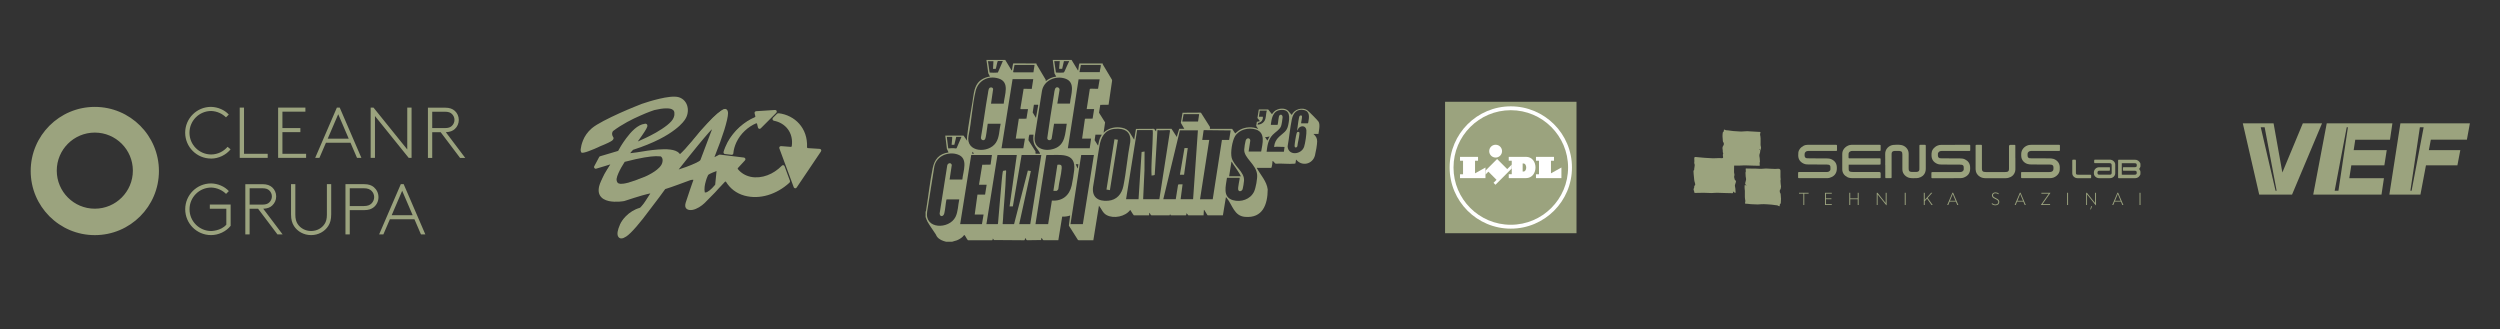 <?xml version="1.0" encoding="UTF-8"?>
<svg id="Layer_1" xmlns="http://www.w3.org/2000/svg" version="1.1" viewBox="0 0 1133.84 149.24">
  <rect x="0" y="0" width="1133.84" height="149.24" fill="#333333" stroke="none"/>
  <!-- Generator: Adobe Illustrator 30.0.0, SVG Export Plug-In . SVG Version: 2.1.1 Build 123)  -->
  <defs>
    <style>
      .st0 {
        fill: #fff;
      }

      .st0, .st1 {
        fill-rule: evenodd;
      }

      .st1, .st2 {
        fill: #9ba37e;
      }
    </style>
  </defs>
  <g>
    <g>
      <path class="st2" d="M838.45,74.69c0,.82-.04,1.55.01,2.27.04.58.36.87.94.97.31.05.63.07.94.07,3.97,0,7.95,0,11.92,0q.7,0,.69.68c0,.54,0,1.08,0,1.61,0,.46-.05.51-.52.51-2,0-3.99,0-5.99,0-2.09,0-4.18,0-6.27,0-.82,0-1.61-.09-2.35-.48-1.43-.75-2.27-1.9-2.29-3.55-.02-2.34,0-4.68,0-7.02-.01-2.27,2.16-4,4.12-4.07.24,0,.47-.01.71-.01,3.97,0,7.95,0,11.92,0,.08,0,.16,0,.24,0,.35.02.42.08.42.42,0,.66,0,1.33,0,1.99,0,.23-.1.36-.34.36-.14,0-.28,0-.43,0-4.01,0-8.01,0-12.02,0-.39,0-.75.06-1.09.27-.42.26-.66.63-.67,1.13-.01.54,0,1.08-.01,1.61,0,.24.08.36.33.35.11,0,.22,0,.33,0,4.4,0,8.8,0,13.21,0,.06,0,.13,0,.19,0,.43.01.49.06.49.5,0,.6,0,1.2,0,1.8,0,.53-.04.57-.56.57-.93,0-1.87,0-2.8,0-3.52,0-7.03,0-10.55,0-.19,0-.37,0-.6,0Z"/>
      <path class="st2" d="M886.68,65.68c2.11,0,4.21,0,6.32,0,.09,0,.19,0,.28,0,.19,0,.3.1.3.29,0,.73,0,1.46,0,2.18,0,.19-.1.29-.29.3-.13,0-.25,0-.38,0-4.09,0-8.17,0-12.26,0-.46,0-.88.1-1.24.39-.31.25-.5.57-.5.98,0,.25,0,.51,0,.76.04.77.41,1.17,1.18,1.21.68.04,1.36.03,2.04.03,2.2,0,4.4.01,6.6.02.83,0,1.65.06,2.41.42,1.45.7,2.29,1.82,2.38,3.44.03.57.04,1.15-.06,1.7-.28,1.56-1.3,2.54-2.72,3.1-.49.19-1.05.29-1.57.3-4.24.02-8.49.02-12.73.02-.43,0-.47-.05-.48-.45,0-.63,0-1.27,0-1.9,0-.36.05-.41.41-.42.11,0,.22,0,.33,0,4.05,0,8.11,0,12.16,0,.44,0,.85-.06,1.22-.32.34-.25.55-.56.55-.99,0-.35.01-.7-.02-1.04-.05-.54-.35-.87-.88-.97-.29-.06-.6-.07-.9-.07-2.71-.01-5.42-.02-8.12-.03-.75,0-1.49-.05-2.18-.36-1.59-.72-2.47-1.92-2.51-3.69-.01-.65-.02-1.29.17-1.93.41-1.36,2.07-2.94,4.15-2.94,1.47,0,2.95,0,4.42,0,.63,0,1.27,0,1.9,0Z"/>
      <path class="st2" d="M826.19,65.68c2.12,0,4.24,0,6.36,0,.08,0,.16,0,.24,0,.23,0,.36.1.36.34,0,.71,0,1.42,0,2.13,0,.19-.1.3-.29.3-.14,0-.28,0-.43,0-4.07,0-8.14,0-12.21,0-.48,0-.91.1-1.28.41-.29.24-.47.55-.48.94,0,.28-.01.57,0,.85.05.69.42,1.08,1.11,1.13.69.04,1.39.04,2.09.04,2.2,0,4.4.01,6.6.02.83,0,1.65.05,2.41.41,1.5.72,2.35,1.88,2.4,3.57.02.58.03,1.18-.11,1.74-.4,1.69-1.58,2.65-3.2,3.1-.43.12-.91.14-1.36.14-4.1.01-8.2,0-12.3,0-.08,0-.16,0-.24,0-.3-.02-.36-.07-.36-.38-.01-.68,0-1.36,0-2.04,0-.23.1-.36.34-.36.14,0,.28,0,.43,0,4.04,0,8.07,0,12.11,0,.45,0,.88-.06,1.26-.33.34-.25.55-.57.54-1,0-.36,0-.73-.03-1.09-.04-.48-.34-.78-.8-.89-.29-.07-.6-.09-.89-.09-2.72-.01-5.45-.02-8.17-.03-.75,0-1.49-.04-2.19-.35-1.61-.72-2.51-1.93-2.54-3.72,0-.44,0-.89.05-1.32.2-1.44,1.1-2.37,2.32-3.05.64-.35,1.33-.49,2.06-.49,2.06,0,4.12,0,6.17,0h0Z"/>
      <path class="st2" d="M927.3,65.68c2.09,0,4.18,0,6.27,0,.13,0,.25,0,.38,0,.19,0,.3.11.3.3,0,.73,0,1.45,0,2.18,0,.19-.12.28-.3.29-.14,0-.28,0-.43,0-4.07,0-8.14,0-12.21,0-.48,0-.91.1-1.28.41-.28.23-.46.52-.46.9,0,.33-.01.67.02.99.06.61.39.94,1,1.02.23.03.47.03.71.03,2.66.01,5.32.02,7.98.03.7,0,1.39.02,2.07.24,1.27.41,2.78,1.58,2.84,3.7.01.44.01.89-.02,1.33-.09,1.1-.64,1.97-1.48,2.66-.85.7-1.83,1.04-2.94,1.04-1.36,0-2.72,0-4.08,0-2.8,0-5.6,0-8.41,0-.09,0-.19,0-.28,0-.21,0-.34-.09-.34-.3,0-.73,0-1.45,0-2.18,0-.19.11-.29.3-.29.13,0,.25,0,.38,0,4.05,0,8.11,0,12.16,0,.3,0,.61-.03.89-.12.62-.2.94-.66.95-1.32,0-.27.01-.54,0-.81-.05-.63-.37-.98-.99-1.09-.25-.04-.5-.06-.76-.06-2.72-.01-5.45,0-8.17-.03-.56,0-1.14-.06-1.69-.19-1.51-.38-3.06-1.73-3.01-3.94.01-.49-.01-.99.09-1.46.39-1.83,2.13-3.24,4.08-3.32.96-.04,1.93-.01,2.9-.01,1.19,0,2.37,0,3.56,0Z"/>
      <path class="st2" d="M855.01,74.85c0-1.63.05-3.26-.01-4.89-.1-2.45,1.82-4.04,3.67-4.23,1.23-.12,2.47-.16,3.69.06,1.51.28,3.32,1.69,3.29,3.92-.02,2.25-.01,4.49-.01,6.74,0,1.1.34,1.48,1.46,1.54.66.03,1.33.01,1.99,0,.19,0,.38-.04.56-.08.5-.13.79-.45.85-.96.02-.22.02-.44.02-.66,0-3.29,0-6.58,0-9.87,0-.13,0-.25,0-.38.02-.3.07-.36.37-.36.71,0,1.42,0,2.14,0,.3,0,.35.07.38.37,0,.09,0,.19,0,.28,0,3.38,0,6.77,0,10.15,0,.52-.05,1.06-.22,1.54-.5,1.45-1.58,2.29-3.04,2.65-.41.1-.85.13-1.27.13-.93,0-1.87.07-2.79-.11-1.44-.27-3.16-1.62-3.28-3.59-.02-.27-.02-.54-.02-.81,0-2.04,0-4.08,0-6.12,0-.27-.02-.54-.06-.8-.06-.4-.3-.66-.67-.78-.21-.07-.43-.13-.65-.13-.71-.02-1.42,0-2.14,0-.08,0-.16,0-.24.02-.75.12-1.07.47-1.12,1.23-.01.2,0,.41,0,.62,0,3.24,0,6.48,0,9.72,0,.09,0,.19,0,.28-.01.41-.06.47-.46.47-.66,0-1.33,0-1.99,0-.36,0-.41-.05-.42-.41,0-.49,0-.98,0-1.47,0-1.36,0-2.72,0-4.08Z"/>
      <path class="st2" d="M914.05,71.67c0,1.57,0,3.13,0,4.7,0,.44,0,.9-.11,1.32-.43,1.65-1.56,2.59-3.17,3-.44.11-.91.13-1.37.13-2.91.01-5.83,0-8.74,0-.93,0-1.83-.13-2.64-.63-1.2-.73-1.92-1.76-2-3.2-.01-.24-.02-.47-.02-.71,0-3.32,0-6.64,0-9.96,0-.09,0-.19,0-.28,0-.23.11-.35.34-.35.74,0,1.49,0,2.23,0,.19,0,.29.1.3.29,0,.14,0,.28,0,.43,0,3.32,0,6.64,0,9.96,0,.24,0,.48.05.71.09.49.4.78.89.87.28.05.57.08.85.08,2.88,0,5.76,0,8.64,0,.28,0,.57-.02.85-.06.6-.1.89-.4.97-1,.03-.22.03-.44.03-.66,0-3.31,0-6.61,0-9.92q0-.69.67-.69c.55,0,1.11,0,1.66,0,.51,0,.54.03.54.53,0,1.82,0,3.64,0,5.46Z"/>
      <path class="st2" d="M960.64,76.62c0-1.22,0-2.43,0-3.65,0-.51.02-.53.54-.53,2.36,0,4.71.01,7.07,0,1.18-.01,1.91.62,2.45,1.57.05.09.06.21.06.32.01.19,0,.38.01.57.06.54-.05,1.03-.43,1.44-.19.21-.16.39.01.58.61.65.39,1.45.39,2.21-.36.71-.82,1.32-1.62,1.56-.31.09-.65.14-.98.14-2.33.01-4.65,0-6.98,0-.49,0-.53-.04-.53-.55,0-1.22,0-2.43,0-3.65ZM962.3,74.04v5.16c.18.01.33.04.48.04,1.76,0,3.51,0,5.27,0,.87,0,1.1-.27,1.03-1.13-.03-.35-.23-.58-.58-.65-.15-.03-.32-.02-.47-.02-1.54,0-3.07,0-4.61,0-.11,0-.22,0-.33,0-.17,0-.27-.1-.27-.26,0-.36,0-.73,0-1.09,0-.17.11-.26.27-.26.11,0,.22,0,.33,0,1.52,0,3.04,0,4.56,0,.19,0,.38,0,.57-.04.36-.07.52-.25.54-.62.04-.76-.01-1.16-1.04-1.15-1.76.02-3.51,0-5.27,0-.14,0-.28.02-.47.03Z"/>
      <path class="st2" d="M956.92,75.89c0,.46,0,.86,0,1.27,0,.17-.11.25-.28.26-.11,0-.22,0-.33,0-1.3,0-2.6,0-3.89,0-.16,0-.32,0-.47.02-.4.06-.64.34-.67.74,0,.06,0,.13,0,.19,0,.61.21.85.82.85,1.6.02,3.2.02,4.8,0,.6,0,.81-.25.82-.86,0-1.12,0-2.25,0-3.37,0-.72-.28-.99-1.01-1-.82,0-1.65,0-2.47,0-1.3,0-2.6,0-3.89,0-.53,0-.56-.04-.57-.57,0-.21,0-.41,0-.62.01-.32.07-.38.4-.4.35-.01.7,0,1.04,0,1.84,0,3.67,0,5.51,0,.77,0,1.43.22,1.97.78.42.42.65.92.64,1.53,0,1.25-.03,2.5,0,3.75.04,1.21-.92,2.24-2.21,2.34-.27.02-.54.01-.81.01-1.39,0-2.79,0-4.18,0-.66,0-1.25-.18-1.75-.62-.41-.36-.67-.8-.72-1.34-.02-.22-.04-.44-.03-.66.04-1.31,1.06-2.33,2.37-2.34,1.49-.01,2.98,0,4.46,0,.12,0,.25.02.45.04Z"/>
      <path class="st2" d="M945.01,80.82c-.9,0-1.8,0-2.7,0-.64,0-1.21-.19-1.7-.62-.49-.43-.76-.97-.76-1.62,0-1.91,0-3.82,0-5.74,0-.36.05-.41.41-.42.27,0,.54,0,.81,0,.38.01.42.06.43.46,0,.36,0,.73,0,1.09,0,1.41,0,2.81,0,4.22,0,.14,0,.29.01.43.03.32.21.53.53.58.2.04.41.04.61.04,1.69,0,3.39,0,5.08,0,.11,0,.22,0,.33,0,.23,0,.35.1.35.34,0,.27,0,.54,0,.81-.01.38-.06.43-.45.43-.98,0-1.96,0-2.94,0h0Z"/>
    </g>
    <g>
      <path class="st2" d="M820.26,87.43v.4h-1.96v5.15h-.42v-5.15h-1.97v-.4h4.35Z"/>
      <path class="st2" d="M828.13,90.33v2.25h2.68l-.05.4h-3.06v-5.55h3.06l.05.4h-2.68v2.11h2.49v.39h-2.49Z"/>
      <path class="st2" d="M842.54,87.43h.43v5.55h-.43v-2.62h-3.39v2.62h-.43v-5.55h.43v2.54h3.39v-2.54Z"/>
      <path class="st2" d="M851.17,92.98v-5.55h.35l2.68,3.39c.35.43.68.85,1.03,1.28h0v-4.67h.42v5.65h-.16l-2.87-3.62c-.34-.42-.68-.85-1.03-1.27h-.02c0,.45,0,.9,0,1.42v3.36h-.42Z"/>
      <path class="st2" d="M863.87,87.43h.43v5.55h-.43v-5.55Z"/>
      <path class="st2" d="M874.28,89.78l2.26,3.18-.02.02h-.51l-2.02-2.89-1.05,1.18v1.71h-.43v-5.55h.43v1.78c0,.5,0,.96,0,1.47h0c.36-.38.72-.81,1.07-1.21l1.82-2.04h.52v.02s-2.07,2.32-2.07,2.32Z"/>
      <path class="st2" d="M885.81,87.42l2.36,5.54-.02.02h-.45l-.64-1.54h-2.83l-.63,1.54h-.45l-.02-.02,2.35-5.54h.33ZM884.38,91.06h2.52l-.76-1.84-.49-1.23h-.02c-.15.39-.32.81-.49,1.22l-.75,1.84Z"/>
      <path class="st2" d="M903.33,92.57l.07-.45h.02c.44.34.99.62,1.58.62.79,0,1.29-.5,1.29-1.1,0-.56-.27-.92-1.4-1.43-1.11-.49-1.47-.93-1.47-1.63,0-.75.62-1.32,1.57-1.32.59,0,1.06.17,1.47.42l-.05.44h-.02c-.43-.3-.88-.48-1.41-.48-.66,0-1.1.41-1.1.92,0,.54.27.79,1.33,1.31,1.22.57,1.54,1.03,1.54,1.74,0,.85-.69,1.51-1.75,1.51-.66,0-1.25-.26-1.67-.56Z"/>
      <path class="st2" d="M916.4,87.42l2.36,5.54-.02.02h-.45l-.64-1.54h-2.83l-.63,1.54h-.45l-.02-.02,2.35-5.54h.33ZM914.98,91.06h2.52l-.76-1.84-.49-1.23h-.02c-.15.39-.32.81-.49,1.22l-.75,1.84Z"/>
      <path class="st2" d="M929.19,87.83h-3.35v-.4h4.06l.02.09-3.55,5.06h3.42v.41h-4.13l-.02-.09,3.55-5.07Z"/>
      <path class="st2" d="M937.51,87.43h.43v5.55h-.43v-5.55Z"/>
      <path class="st2" d="M946.14,92.98v-5.55h.35l2.68,3.39c.35.43.68.85,1.03,1.28h0v-4.67h.42v5.65h-.16l-2.87-3.62c-.34-.42-.68-.85-1.03-1.27h-.02c0,.45,0,.9,0,1.42v3.36h-.42ZM948.8,93.53l.02.03-.53,1.41h-.3l.43-1.44h.38Z"/>
      <path class="st2" d="M960.66,87.42l2.36,5.54-.02.02h-.45l-.64-1.54h-2.83l-.63,1.54h-.45l-.02-.02,2.35-5.54h.33ZM959.24,91.06h2.52l-.76-1.84-.49-1.23h-.02c-.15.39-.32.81-.49,1.22l-.75,1.84Z"/>
      <path class="st2" d="M970.36,87.43h.43v5.55h-.43v-5.55Z"/>
    </g>
    <path class="st2" d="M781.86,58.8c.19,0,.33-.03.41.03.43.3.92.26,1.41.29.53.04,1.06.14,1.59.21.33.04.66.09.99.12.96.07,1.93.12,2.9.18.19.01.37.03.56.02.82-.04,1.63-.09,2.44-.14.09,0,.19-.02.28-.01,1.57.09,3.15.19,4.72.28.32.02.63,0,.95.04.34.04.43.2.28.49-.17.33-.16.66-.09.98.22.97.22,1.96.2,2.95-.02.82-.08,1.63.15,2.44.14.48-.1.94-.23,1.4-.03.1-.12.2-.11.29.05.59-.16,1.13-.33,1.68-.08.27-.04.58-.02.87.02.27.1.54.13.82.05.52.09,1.03.11,1.55,0,.17-.09.35-.16.6.03.33.06.75.09,1.2-.11.04-.19.09-.27.09-.82-.01-1.64-.02-2.45-.05-.93-.03-1.86-.08-2.78-.1-1.06-.03-2.11-.06-3.18.05-.9.09-1.81,0-2.72,0-.05,0-.11.01-.2.02-.02.14-.06.28-.06.42-.01.84-.02,1.68-.02,2.52,0,.13,0,.27.04.39.17.51.22,1,.02,1.53-.08.21,0,.51.07.76.1.42.11.88.57,1.16.22.13.2.43.13.67-.11.41-.24.82-.37,1.22-.1.31-.11.61,0,.93.09.26.12.54.14.81.05.52.08,1.03.1,1.55,0,.12-.02.25-.03.39-.51.04-.7-.42-1.07-.58-.26.2.07.42-.05.66-.04.02-.12.09-.19.09-1.04-.02-2.08-.04-3.12-.07-1.34-.04-2.67-.12-4.01-.13-.85,0-1.71.11-2.57.13-.72.01-1.44-.05-2.16-.08-.42-.02-.85-.04-1.27-.04-.84,0-1.68.03-2.51.04-.45,0-.89.02-1.34.04-.29.01-.42-.14-.43-.4,0-.3-.08-.56-.23-.84-.11-.19-.11-.56,0-.73.21-.29.23-.58.22-.89-.01-.24,0-.43.27-.55.1-.04.19-.23.18-.35-.03-.35-.07-.71-.19-1.03-.16-.41-.24-.81-.27-1.24-.05-.85-.17-1.7-.25-2.55-.04-.41-.06-.82-.08-1.22,0-.13,0-.31.08-.37.32-.25.26-.59.27-.92,0-.2.06-.4.1-.6.12-.57.19-1.14-.06-1.7-.04-.1-.07-.23-.05-.33.16-.66-.02-1.33.02-1.99.03-.5.17-.64.71-.6.41.03.81.08,1.22.12.87.08,1.73.18,2.6.24,1.04.07,2.08.09,3.12.18,1.21.11,2.41-.05,3.62-.05.39,0,.78.02,1.17.05.52.03.73-.15.62-.65-.11-.49-.15-.95.05-1.42.02-.05.04-.12.02-.16-.35-.58-.12-1.24-.28-1.86-.16-.61,0-1.21.39-1.73.24-.33.24-1.04-.03-1.36-.19-.22-.23-.44-.25-.71-.03-.71-.14-1.41-.15-2.11-.01-.52.06-1.03.11-1.55,0-.07.02-.18.07-.2.42-.25.44-.68.48-1.15ZM797.91,67.63s-.07.05-.11.08c.01.18.08.31.41.33-.14-.18-.22-.3-.3-.41Z"/>
    <path class="st2" d="M807.17,93.53c-.34-.08-.59-.07-.7-.19-.2-.21-.43-.2-.66-.23-.75-.1-1.5-.2-2.26-.29-.07,0-.15-.01-.22-.02-1.13-.07-2.26-.19-3.39-.21-.85-.02-1.71.08-2.56.13-.13,0-.26.02-.39,0-1.46-.09-2.92-.04-4.37-.28-.27-.05-.56,0-.83-.04-.41-.06-.43-.17-.32-.57.08-.28.15-.6.09-.87-.23-1.07-.24-2.14-.2-3.22.03-.8.02-1.59-.12-2.39-.08-.47.04-.98.07-1.45.41-.14.4.3.65.31.12-.17,0-.28-.11-.36-.37-.25-.41-.58-.29-.98.13-.43.26-.85.33-1.29.04-.24,0-.51-.03-.76-.03-.26-.1-.51-.13-.77-.04-.55-.08-1.11-.09-1.66,0-.2.09-.4.16-.65-.02-.35-.05-.78-.08-1.23.06-.03.12-.1.18-.1.97.01,1.93.04,2.9.06,1,.02,2.01-.03,3.01.08,1.23.13,2.44-.18,3.67-.1.35.02.7.04,1.05.06.83.04,1.67.09,2.5.11.52,0,1.03-.05,1.55-.08.53-.03.91.33.92.86,0,.95,0,1.9,0,2.85,0,.26.05.52.07.77.01.11.06.23.03.33-.23.69.03,1.38.01,2.07,0,.18,0,.38.06.55.17.58.02,1.14-.09,1.71-.01.07-.04.16-.09.2-.35.29-.34.69-.3,1.08.02.17.06.38.17.51.19.24.24.48.25.77.03.65.13,1.3.14,1.95,0,.63-.06,1.26-.1,1.89,0,.07-.02.17-.07.21-.4.27-.5.66-.39,1.24Z"/>
  </g>
  <g>
    <path class="st2" d="M297.32,70.84c-2.36.07-6.59.62-14,2.56-.28.42-.9,1.46-1.59,2.63-.9,1.66-1.87,3.6-2.08,5.06-.07.28,0,.62.07.97s.28.69.49.9c.14.14.35.21.55.28.28.07.55.14.76.14.62,0,1.73-.07,3.47-.55,1.73-.49,4.16-1.32,7.35-2.63,0,0,1.39-.55,3.05-1.53,1.73-.97,3.54-2.29,4.51-3.81,0-.07.14-.21.21-.42.14-.28.28-.62.35-1.11.14-.83.07-1.66-.62-2.29-.07,0-.14-.07-.35-.14-.28.07-.97-.07-2.15-.07ZM322.9,58.64c-.35.28-.83.83-1.59,1.66-2.08,2.36-6.03,7.07-13.52,16.57.97-.35,2.22-.76,3.47-1.18,3.05-1.11,5.82-2.36,6.38-3.05.21-.55,1.32-3.47,2.43-6.45,1.25-3.19,2.5-6.52,2.7-7.14,0-.07,0-.14.07-.21,0-.07,0-.14.07-.21ZM324.36,83.8l.62-6.24c-.55.21-1.11.49-1.59.62-.97.42-1.87.83-2.22,1.18-.14.35-.69,1.39-1.04,2.77-.49,1.59-.83,3.54-.49,5.13.14,0,.28.07.62,0,.69-.21,2.01-.97,4.09-3.47ZM326.58,70.14h.14-.14ZM325.82,70.35c.14-.14.42-.21.62-.21h.21l10.75,1.32c.62.07.9.83.49,1.25l-3.26,3.54c-.07.07-.07.28,0,.42,1.39,1.73,3.33,2.98,5.89,3.54,4.99.97,10.33-1.18,14.07-5.06.42-.42,1.04-.28,1.25.28l2.43,6.59c.07.28,0,.62-.21.83-5.82,5.34-13.52,7.76-20.38,5.89-3.81-1.04-6.59-3.33-8.39-6.24-.14-.21-.35-.21-.49-.07l-2.15,2.29c-.07.14-.21.21-.28.28-.83.97-2.77,3.12-6.72,7-1.46,1.46-3.67,2.84-5.55,3.19-1.94.35-4.02-.35-3.12-3.26.69-2.08,1.39-4.3,2.01-6.03.62-1.8,1.11-3.19,1.25-3.6,0,0,0-.07.07-.07v-.07c0-.07.07-.14.07-.21.07-.14.07-.28.07-.35,0,0-.07,0-.14-.07-.28,0-.9,0-2.08.49,0,0-2.15.76-4.51,1.66-2.29.83-4.78,1.73-6.03,2.08-.69.97-3.74,5.2-7.21,9.64-3.67,4.99-8.25,10.54-10.54,11.92-.21.14-.28.14-.42.21-.14.07-.28.14-.62.35-.55.28-1.87.62-2.56-.62-.55-1.04-.35-2.77.9-5.55.35-.76,1.18-2.22,2.63-3.67,1.46-1.46,3.54-2.98,6.38-3.81.14-.07.35-.28.76-.76.76-.83,1.94-2.5,3.95-5.75-1.59.28-4.92,1.18-11.85,3.47-.07,0-1.04.21-2.36.28s-3.05.07-4.64-.28c-3.4-.76-6.17-3.19-3.6-8.87,0,0,.35-.76.83-1.8.49-1.04,1.11-2.29,1.73-3.19.55-.9,1.18-1.87,1.73-2.77l-2.22.69-4.16,1.25c-.69.21-1.25-.49-.9-1.11l2.22-4.16c.07-.14.28-.35.42-.35l4.23-1.25,3.95-1.18c.42-.83,1.8-3.26,3.67-5.75,2.15-2.91,5.2-6.17,8.32-6.52.14-.07.28-.07.49-.07.35.07.69.28.76.69.07.28,0,.55-.07.76-.28.83-1.32,2.56-4.09,6.38,0,0-.07.07-.14.21.28-.07.76-.28,1.39-.62,0,0,3.33-1.39,6.86-3.4,3.6-2.08,7.14-4.58,7.97-6.72.07-.07.07-.21.14-.42.07-.14.14-.35.14-.49.07-.21.07-.42.07-.62v-.62c0-.55-.14-1.25-1.18-1.73-1.18-.49-3.54-.62-7.97.42-.42.14-2.91.97-6.31,2.5-3.67,1.59-8.32,3.95-12.27,6.93q-.07.07-.14.14c-.07.14-.21.28-.28.55-.14.42-.21,1.11.35,2.08.55.55,0,1.32-.49,1.66-.69.49-2.15,1.25-5.41,2.56-.28.14-1.39.69-2.77,1.25-1.53.62-3.4,1.39-4.51,1.59-.21,0-.35.07-.49.07s-.49.07-.76-.14c-.14-.28-.21-.62-.28-.9,0-.28,0-.55.07-.83.07-.69.35-2.15,1.04-3.81.69-1.73,1.94-3.67,3.95-5.41,2.36-2.01,7.76-4.64,12.62-6.86,4.92-2.22,9.43-3.95,10.12-4.23,1.46-.49,4.58-1.53,7.9-2.29,3.19-.76,6.79-1.32,8.87-.69,2.15.69,3.47,2.43,3.88,4.3.42,1.87.07,4.02-1.04,5.68-.21.35-1.39,2.22-4.58,4.64-3.47,2.7-9.36,6.1-19.06,9.22-.14.14-.35.35-.62.69-.21.21-.42.49-.69.83.21,0,.49-.07.76-.07,1.39-.14,3.12-.42,4.78-.69,0,0,3.4-.62,7.14-.9,3.54-.28,7.97-.21,9.57,1.73l.35.35c.49-.42,1.25-1.18,2.36-2.36,1.59-1.73,3.81-4.37,7-8.25,0,0,1.39-1.53,2.98-3.26,1.59-1.73,3.54-3.67,4.58-4.51.55-.42,1.04-.83,1.46-1.11.42-.35.9-.62,1.32-.83,1.39-.55,2.08.42,2.08,1.8,0,1.46-.62,4.02-1.66,7.49-1.04,3.33-2.56,7.56-4.51,12.41.42-.21.83-.35,1.8-.9ZM353.2,51.36c7.21.9,13.24,6.66,12.82,15.46,0,.14.14.28.28.35l5.48.35c.62.07.9.69.55,1.18l-11.02,16.36c-.35.55-1.11.42-1.32-.14l-6.52-17.61c-.21-.55.21-1.04.76-1.04l4.51.35c.14,0,.28-.14.35-.28.9-6.17-2.91-10.61-8.11-11.58-.62-.14-.83-.83-.42-1.32l1.94-1.94c.21-.07.49-.14.69-.14ZM351.47,49.9c.76-.07,1.11.76.55,1.32l-7,7c-.42.42-1.11.21-1.25-.35l-.42-1.73c-.07-.21-.21-.28-.42-.21-3.67,1.59-7.07,4.64-8.94,8.6-.76,1.66-1.25,3.33-1.39,4.99,0,.42-.42.76-.83.69l-2.98-.35c-.49-.07-.76-.49-.62-.97.42-1.46,1.04-2.91,1.8-4.37,2.84-5.2,7.49-9.29,12.41-11.37.14-.07.21-.21.21-.35l-.35-1.39c-.14-.49.21-.9.69-.97l8.53-.55Z"/>
    <path class="st2" d="M300.3,75s.49-.76.62-1.73c.21-.97.14-2.15-.97-3.05,0,0-.55-.49-2.98-.42-2.43.07-6.79.62-14.49,2.7,0,0-.9,1.25-1.8,2.91-.9,1.66-1.94,3.67-2.15,5.27-.07.35,0,.83.07,1.25.14.42.35.9.69,1.25.21.21.55.42.9.49.35.07.69.14.97.14.76,0,1.94-.14,3.67-.62,1.73-.49,4.16-1.32,7.42-2.63,0,0,1.46-.55,3.19-1.53,1.73-.97,3.74-2.36,4.85-4.02ZM305.37,78.05s2.84-.83,5.82-1.94c2.98-1.11,6.17-2.43,6.79-3.47,0,0,1.18-3.19,2.5-6.52,1.25-3.33,2.56-6.72,2.77-7.14,0,0,.14-.49.14-.9,0-.49-.14-.9-.62-.83,0,0-.14-.21-2.36,2.29-2.22,2.43-6.59,7.63-15.04,18.51ZM324.78,83.87l.76-7.69c-.55.21-1.94.76-2.7,1.11-1.04.42-2.15.97-2.57,1.39,0,0-.62,1.25-1.18,2.98-.55,1.73-.9,3.95-.42,5.82,0,0,.42.55,1.46.28,1.11-.35,4.09-2.7,4.64-3.88ZM336.15,71.88c.42.07.55.49.28.76l-2.7,2.84c-.35.35-.35.97-.07,1.39,1.46,1.87,3.67,3.26,6.38,3.81,5.06.97,10.4-1.04,14.28-4.78.28-.21.62-.14.76.14l2.08,5.62c.07.14,0,.42-.14.49-5.68,5.06-12.96,7.28-19.41,5.48-3.6-1.04-6.31-3.19-7.9-5.89-.35-.62-1.18-.69-1.66-.21l-1.25,1.39c.07,0-.21.14-1.11,1.25-.9,1.04-2.63,3.26-6.59,7.14-1.39,1.39-3.6,2.56-5.27,2.84-1.73.35-2.91-.21-2.22-2.29.69-2.08,1.39-4.3,2.01-6.03.62-1.8,1.11-3.12,1.25-3.54,0,0,.42-.76.21-1.25-.14-.55-.9-.83-3.19,0,0,0-2.15.76-4.51,1.66-2.43.83-5.06,1.8-6.24,2.15,0,0-3.4,4.78-7.35,9.84-3.95,5.06-8.39,10.47-10.47,11.72-.14.07-.21.07-.35.14-.14.07-.35.14-.76.42-.42.21-1.18.35-1.53-.35s-.28-2.08.9-4.92c.28-.69,1.04-2.08,2.43-3.47,1.39-1.39,3.4-2.84,6.1-3.6,0,0,.28,0,1.11-.97.83-.97,2.22-2.84,4.51-6.66,0,0,.76-.55-.49-.49-1.25.07-4.58.9-12.69,3.6,0,0-3.54.62-6.59-.07-2.98-.69-5.41-2.63-3.12-7.83,0,0,.35-.76.83-1.73.49-.97,1.11-2.22,1.66-3.12.55-.9,1.25-2.08,1.87-2.91.55-.9.97-1.53.97-1.53l-4.16,1.25-4.16,1.32,2.22-4.16,8.46-2.5s1.53-2.91,3.81-5.89c2.22-2.98,5.13-6.03,7.9-6.17,0,0,.49-.28.28.42-.21.69-1.18,2.36-4.02,6.24,0,0-.42.69-.35,1.11.07.42.62.62,2.63-.42,0,0,3.33-1.39,6.93-3.4,3.54-2.01,7.35-4.64,8.32-7.14.07-.07.07-.28.14-.42.07-.21.14-.42.21-.62.07-.28.07-.49.07-.76v-.62c0-.83-.28-1.87-1.66-2.43-1.39-.55-3.95-.69-8.39.42,0,0-2.7.9-6.45,2.5-3.67,1.66-8.39,4.02-12.41,7.07,0,0-.42.35-.69.97-.28.62-.28,1.59.49,2.84,0,0,.28.14-.35.55-.55.42-1.94,1.18-5.2,2.43,0,0-1.25.62-2.77,1.25-1.53.62-3.33,1.32-4.37,1.53-.35.07-.55.14-.69.07-.14-.07-.21-.35-.07-.83.07-.62.28-2.01.97-3.6.69-1.59,1.8-3.54,3.74-5.13,2.22-1.94,7.56-4.51,12.41-6.72,4.85-2.5,9.36-4.3,10.05-4.51,1.39-.49,4.58-1.53,7.83-2.29,3.26-.76,6.66-1.32,8.53-.69,1.87.55,2.98,2.08,3.33,3.74.42,1.73.07,3.6-.97,5.13,0,0-.97,1.87-4.44,4.44-3.4,2.63-9.29,6.03-18.99,9.15,0,0-.35.28-.83.83-.49.55-1.04,1.32-1.53,2.22,0,0,.97-.07,2.36-.21s3.19-.42,4.85-.69c0,0,3.4-.62,7.07-.9,3.67-.28,7.69-.14,8.87,1.39l.83.83c.55-.28,1.46-1.11,3.05-2.91,1.59-1.73,3.81-4.37,7-8.32,0,0,1.39-1.53,2.98-3.26,1.59-1.73,3.47-3.6,4.51-4.44,1.04-.83,1.94-1.53,2.63-1.8s1.04-.07,1.04,1.11c0,1.32-.55,3.81-1.59,7.28-1.04,3.47-2.7,7.9-4.85,13.03,0,0-.21.42.14.55.35.14,1.11.07,3.19-1.11,0,0,.07,0,.35.07h.07l9.64,1.18ZM370.6,67.93c.35,0,.55.42.35.69l-10.05,14.97c-.21.35-.69.28-.83-.07l-5.89-16.08c-.14-.35.14-.62.49-.62l3.81.28c.55.07,1.04-.35,1.11-.9.9-6.31-2.77-10.95-7.9-12.2-.35-.07-.49-.49-.21-.76l1.25-1.25c.07-.07.28-.14.42-.14,6.79.97,12.27,6.31,11.99,14.7,0,.55.42,1.04.97,1.11l4.51.28ZM344.74,56.76c-.28.28-.69.14-.76-.21l-.21-.9c-.14-.62-.83-.97-1.46-.69-3.81,1.66-7.42,4.85-9.36,8.94-.76,1.59-1.25,3.19-1.39,4.78,0,.28-.28.42-.49.42l-2.01-.28c-.28-.07-.49-.35-.35-.62.42-1.25.97-2.5,1.59-3.74,2.77-5.06,7.28-9.01,12.06-11.02.49-.21.76-.76.62-1.25l-.21-.83c-.07-.28.14-.55.42-.55l6.86-.42c.49,0,.69.49.35.76l-5.68,5.62Z"/>
  </g>
  <g>
    <rect class="st2" x="655.39" y="46.16" width="59.61" height="59.61"/>
    <rect class="st2" x="655.91" y="46.68" width="58.58" height="58.58"/>
    <path class="st0" d="M685.2,48.23c-15.31,0-27.74,12.43-27.74,27.74s12.43,27.73,27.74,27.73,27.74-12.42,27.74-27.73-12.43-27.74-27.74-27.74Z"/>
    <path class="st1" d="M685.2,49.98c-14.35,0-25.98,11.64-25.98,25.99s11.64,25.97,25.98,25.97,25.98-11.64,25.98-25.97-11.64-25.99-25.98-25.99h0Z"/>
    <polygon class="st0" points="696.62 71.14 696.62 72.91 697.99 72.91 697.99 79.03 696.62 79.03 696.62 80.8 708.16 80.8 708.16 75.97 703.42 78.61 703.42 72.91 704.79 72.91 704.79 71.14 696.62 71.14 696.62 71.14"/>
    <path class="st0" d="M692.06,71.14h-7.79v1.76h1.36v6.12h-1.36v1.77h7.79c5.76,0,5.82-9.66,0-9.66ZM690.97,77.79h-.39v-3.65h.33c1.7,0,1.7,3.65.06,3.65Z"/>
    <polygon class="st0" points="683.58 76.69 679 72.11 673.71 77.41 673.71 79.18 675.04 77.85 678.73 81.55 677.37 82.91 678.25 83.8 685.64 76.4 685.64 74.63 683.58 76.69"/>
    <path class="st0" d="M678.32,65.65c1.61,0,2.91,1.29,2.91,2.9s-1.3,2.91-2.91,2.91-2.91-1.3-2.91-2.91,1.3-2.9,2.91-2.9h0Z"/>
    <polygon class="st0" points="662.17 71.14 670.34 71.14 670.34 72.91 668.98 72.91 668.98 78.61 673.71 75.97 673.71 80.8 662.17 80.8 662.17 79.03 663.54 79.03 663.54 72.91 662.17 72.91 662.17 71.14 662.17 71.14"/>
  </g>
  <g id="hHa9Ns">
    <g>
      <path class="st2" d="M419.78,96.01c.24-.22.23-.65.28-.96,1-6.15,1.69-12.63,2.93-18.7.83-4.1,2.9-6.62,7.22-7.22l-.77-1.66-.72-5.97h8.29l1.64,2.38c-.16-.8-.08-1.61.01-2.42.56-4.95,1.58-10.31,2.39-15.27.45-2.76.64-6.08,2.32-8.39,1.28-1.75,3.48-2.8,5.6-3.08l-.75-1.48-.84-6.06h8.54l2.88,4.76c.15-.02.16-.14.19-.26.1-.39.38-2.88.57-2.92l10.45.02c.03.17.07.33.15.49,1.31,2.31,2.75,4.54,4.07,6.85l.06.69c1.35-1.13,3-1.89,4.76-2.08l-.79-1.35-.8-6.19h8.54l2.88,4.76c.15.02.14-.26.17-.38.15-.72.22-2.01.45-2.63.03-.08.05-.14.14-.15h10.46s.08.45.08.45l4.12,6.9.08.41-1.6,10.96-3.77.05-.57,3.55,2.76,4.4-.69,4.7c2.17-2.19,5.57-2.91,8.54-2.23,3.19.73,3.51,2.71,5.14,5.08.06.09-.02.18.22.13l.79-4.72,8.09-.04c.46.09.66.94,1.04,1.19l.1-1.19h6.9l2.38,3.67,1.09-3.67h2.33l-1.58-2.73.78-4.57,8.1-.05.29.11,4.04,6.38-.02.87h10.08l1.39,2.08c.69-.55,1.28-1.16,2.06-1.6,2.41-1.37,5.89-1.6,8.4-.38l-.95-1.43.3-1.84c.13-.19,1.16-.02,1.34-.44l-1.07-1.3.59-3.74.14-.15h4.14s1.71,2.17,1.71,2.17c.38-.46.67-.94,1.14-1.34,1.61-1.37,4.56-1.73,6.2-.24.28.25,1.52,1.88,1.69,1.88,1.08-2.59,4.9-3.73,7.15-1.98.72.56,4.66,4.49,5,5.12.75,1.42.13,3.94-.08,5.49h-2.28c1.09,1.04,1.7,1.83,1.69,3.42,0,1.42-.63,4.92-1,6.35-1.05,3.98-5.88,5.12-8.48,1.94-.24-.04-.12.11-.14.25-.08.47-.15.95-.22,1.42-.13.08-.28.1-.43.12-2.66.26-5.73-.19-8.43,0-.45.1-1.27-1.47-1.54-1.18-.1,1-.14,2.17-.55,3.08h-6.35s-.09-.2-.25.05c1.71,3.16,4.53,6.04,4.96,9.72-.04,6.84-2.27,13.18-10.36,12.44-4.9-.45-5.61-5.37-8.26-8.61-.09-.11-.2-.26-.34-.31l-1.36,8.24h-6.91c-.13-.03-1.21-1.96-1.44-2.26-.07-.1-.11-.25-.27-.23l-.15,2.48h-6.9s-.84-.99-.84-.99c-.12.31.03.93-.35.99h-6.75s-.35-.5-.35-.5l-.25.5h-8.14c-.51-.06-.63-.91-1.04-1.2l-.1,1.19h-6.9c-.61-.67-.99-1.52-1.51-2.26-.05-.07.02-.17-.17-.12-2.21,2.96-7.42,4.03-10.64,2.3-1.88-1.01-2.23-2.75-3.51-4.28l-2.54,15.68h-6.64s-.35-.15-.35-.15l-4.11-6.49.59-4.58c-1.18.36-2.38.58-3.62.5l-1.75,10.7h-6.73c-.43-.07-.52-.89-.94-1.08l-.14,1-6.36.09c-.31-.06-.63-.7-.75-.99-.39.21-.06,1.01-.64,1l-13.61-.1-.54-.7c-.06.27-.02.75-.35.79h-10.73c-.13.02-.2-.02-.29-.1-.36-.3-.94-1.62-1.3-2.08s-.67.31-1.04.64c-.69.63-1.78,1.28-2.66,1.61-.71.27-1.43.33-2.11.62h-2.68c-1.61-.4-3.14-.97-4.17-2.33-.25-.32-.35-.72-.55-1.04-1.2-1.87-2.75-3.92-3.8-5.83-.38-.69-.49-1.31-.81-2.01v-2.38ZM454.82,27.66h-2.23c-.38.35-.82,3.53-1,3.58h-1.23s.2-3.48.2-3.48h-2.48l.74,5.06c.07.11.19.09.3.1.63.08,2.56.08,3.19,0,.11-.01.22,0,.29-.1l2.23-5.16ZM478.15,27.75l.74,5.06c.07.11.19.09.29.1.62.08,2.47.08,3.09,0,.4-.05.58-.67.76-1.03.65-1.34,1.15-2.77,1.87-4.09-.15-.25-.21-.05-.25-.05h-2.13l-.79,3.47h-1.39l.3-3.47h-2.48ZM469.21,29.44h-9.08l-.64,3.13.16.22h9.05s.51-3.36.51-3.36ZM498.8,32.71c0-.96.47-2.15.46-3.07,0-.11,0-.13-.11-.2h-8.93l-.65,3.27h9.23ZM455.22,47c.33-3.96,2.98-9.82-2.41-11.43-4.71-1.41-9.21.99-10.35,5.78-1.54,6.48-1.81,13.74-3.21,20.3-1.33,7.56,9.05,8.04,12.38,3.14,1.72-2.53,1.51-5.79,2.2-8.66h-5.86c-.17,1.46-.37,2.94-.62,4.39-.11.6-.33,2.34-.67,2.71-.74.79-1.89.17-1.79-.89,1.17-6.69,2-13.44,3.2-20.13.13-.75.19-2.39,1.13-2.54.62-.1.98.08,1.21.66l-.97,6.68h5.76ZM479.54,47h5.61l.13-.17c.31-3.78,2.83-9.56-2.24-11.21-4.37-1.42-9.66.87-10.48,5.65l-3.23,20.38c-.92,5.58,4.26,7.33,8.78,5.79,5.09-1.73,4.95-6.86,5.7-11.31h-5.76l-1.1,6.79c-.49.94-1.91.9-1.98-.28.93-6.51,1.88-13.05,3-19.53.13-.75.31-2.7.77-3.19.71-.76,1.91-.12,1.79.89l-1,6.21ZM468.62,35.89h-9.38l-5.01,31.35h9.88l.74-4.37h-4.17l1.39-9.02,3.46-.02.71-4.35h-3.33l-.13-.22,1.47-9,3.68.06.69-4.42ZM498.45,35.99c-3.09.04-6.19-.03-9.28,0l-4.86,31.25h9.93l.6-4.37h-4.07l1.29-9.03,3.48-.04.69-4.32h-3.38l1.41-9.06c.04-.12.12-.14.23-.17.51-.1,3.38.11,3.52,0l.71-4.2c-.14-.24-.21-.05-.25-.05ZM470.75,47.5h-1.84l-.55,3.52,1.49,2.43,1.02-5.73-.13-.22ZM590.12,55.93h3.03c.16-.14.18-.37.22-.57.42-2.11.8-4.85-1.93-5.45-3.2-.7-4.96,1.34-5.55,4.22-.82,3.99-1.18,8.23-1.91,12.26.27,4.35,6.18,3.8,7.46.24.52-1.44,1.21-6.07,1.06-7.57-.2-1.99-2.22-2.31-3.48-1l-.79,1.24c.38-1.91.49-3.99.92-5.87.07-.29.17-.8.43-.96s.81-.2.91.16c.18.62-.5,3.19-.38,3.3ZM576.48,56.62h2.88l.13-.17c.23-.79.33-3.67.82-4.14.71-.68,1.43-.04,1.39.89-.03.82-.41,3.23-.68,3.98-.59,1.65-2.64,2.74-3.79,3.95-2.06,2.16-2.44,4.84-2.78,7.69h7.84l.3-2.18c-1.21.04-2.41-.13-3.63-.1-.24,0-1.06.25-1.11-.04.23-1.85.91-3.2,2.26-4.47,1.94-1.83,3.52-2.33,4.14-5.28.73-3.45,1.12-7.51-3.77-6.84-2.45.33-3.42,2.56-3.82,4.71-.07.39-.28,1.48-.29,1.8,0,.12.01.13.11.2ZM574.54,50.17h-3.18l-.4,2.78h1.79c.14,1.5-.74,2.55-2.19,2.83l-.2.75c1.64,0,3.13-1.06,3.54-2.66.31-1.17.3-2.51.63-3.69ZM543.86,51.76h-7.05l-.6,3.37h7.15l.5-3.37ZM505.53,58.44c-4.61.47-6.2,3.82-6.91,7.87-1.08,6.12-1.78,12.33-2.88,18.45-.59,4.78,2.36,6.63,6.79,6.29,3.95-.31,6.22-3.03,6.97-6.72,1.32-6.47,1.82-13.32,3.09-19.82.56-4.87-2.68-6.5-7.06-6.06ZM562.23,80.63h-5.76c-.48,3.68-2.14,8.73,2.7,10.15,3.66,1.07,7.98-.38,9.62-3.93.75-1.61,1.51-5.8,1.37-7.56-.37-4.82-6.08-7.59-5.86-11.51.05-.92.39-3.14.65-4.02.42-1.42,2.07-1.34,2.1.03l-.76,4.93h5.7c.57-3.49,2.13-8.52-2.4-9.99-3.32-1.07-7.62,0-9.47,3.08-1.28,2.13-2.14,7.4-1.5,9.77,1.05,3.89,5.88,6.32,5.59,10.39-.06.88-.39,2.91-.62,3.75-.29,1.03-1.6,1.39-1.98.45s.82-5.33.62-5.53ZM522.67,59h-6.95l-5.01,31.35h5.66l1.39-21.43,1.34-.2-.04,8.49-.6,13.14h7.35l4.86-31.19c-.03-.12-.8-.17-.94-.17-1.24.03-2.63.13-3.88.11-.27,0-.82-.27-.92.06l-1.21,20.03c-.08.43-1.09.3-1.44.45-.07-1.27-.08-2.55-.06-3.83.11-4.72.5-9.45.6-14.18.01-.61.09-1.86,0-2.38-.02-.11-.05-.19-.15-.25ZM545.25,63.47h3.18l-4.17,26.89h5.76l4.17-26.89h3.26s.71-4.31.71-4.31l-12.14-.14-.15.15-.61,4.3ZM543.27,59.1h-8.14l-7.54,31.25h5.66l1.02-6.38.23-.37h1.84l-.89,6.75h5.66l2.18-31.25ZM468.72,61.09h-1.84c-.32.73-.35,1.69-.43,2.51l3.18,5.06v.92s.13.14.13.14h1.94c.03-.15-.04-.23-.09-.35-.5-1.05-1.58-2.24-2.17-3.28-.91-1.61-.91-3.19-.71-4.99ZM499.69,61.09h-2.88l-.35,2.48c.44.71.85,1.46,1.33,2.15.07.1.1.26.26.23.22-1.31.48-2.61,1.06-3.81.07-.15.65-.99.58-1.05ZM575.83,61.88c-.69.14-1.37.36-2.08.3l1.04,1.58,1.04-1.88ZM431.74,62.08h-2.33l.64,5.16.11.08c.82-.14,1.74-.11,2.58-.09.37,0,.75.24,1.11-.02l2.21-5.13h-2.38l-.85,3.58h-1.23s.28-3.35.28-3.35l-.13-.22ZM441.71,69.72l-.55-.89c-.14,0-.27.74-.25.89h.79ZM436.45,81.43c.34-3.72,2.87-9.58-2.01-11.34-4.33-1.56-9.71.64-10.67,5.36l-3.29,20.62c-1.21,7.97,9.98,8.03,12.86,2.34,1.2-2.37,1.15-5.39,1.72-7.96h-5.71l-.13.17c-.39,1.96-.48,4.18-.94,6.11-.4,1.69-2.06,1.69-2.12.11l3.46-21.88c.3-1.1,1.77-1.35,2.05-.12l-.99,6.59h5.76ZM449.86,70.31h-9.38l-5.01,31.35h9.88l.74-4.37h-4.02l1.24-9.03h3.46s.71-4.47.71-4.47h-3.47l1.48-9.07,3.78-.06.6-4.36ZM461.17,70.31h-8.79l-5.01,31.35h5.11l.15-.25c.63-6.51,1.04-13.04,1.69-19.54.05-.54.41-4.25.59-4.37l1.34-.24c.19,0-.05,2.02-.05,2.23-.17,6-.78,11.97-1.19,17.96-.09,1.33-.08,2.67-.28,3.99l.13.22h5.06l6.25-24.31,1.34.21v.13s-5.26,23.97-5.26,23.97h5.01l5.01-31.35h-8.93l-3.97,23.31h-1.49l3.28-23.31ZM469.61,101.66h5.76l1.7-10.7c4.74.37,7.99-2.32,8.98-6.85.45-2.07.89-4.8,1.13-6.91.95-8.45-6.64-6.74-12.35-6.89l-.3.1-4.91,31.25ZM496.12,70.31h-5.76l-4.86,31.35h5.61l5.01-31.35ZM557.71,79.94c1.59-.02,3.18,0,4.77,0,.03,0,.14.14.25.1.02-.12-.01-.19-.05-.29-.37-.91-1.78-2.92-2.39-3.87-.55-.86-1.25-1.63-1.63-2.59l-.19.26-.99,6.25.09.19c.07.07.12-.05.15-.05ZM489.07,74.48h-1.19s.8,1.88.8,1.88c.14.02.14-.18.17-.28.12-.51.14-1.09.23-1.61Z"/>
      <rect class="st2" x="492.9" y="73.91" width="23.12" height="1.58" transform="translate(351.47 561.17) rotate(-80.97)"/>
      <path class="st2" d="M477.75,86.58l1.8-11.74.15-.15c1.46-.11,1.92.14,1.82,1.62-.2,3.01-1.24,6.34-1.53,9.38.01.24-.64.89-.8.89h-1.44Z"/>
      <polygon class="st2" points="538.7 67.14 537.02 79.24 535.13 79.24 537.21 67.14 538.7 67.14"/>
      <path class="st2" d="M588.61,59.82c.79-.16.76.43.71,1.01-.14,1.76-.71,3.67-.91,5.44-.29.82-1.29.88-1.27-.17.02-.99.62-4.7.93-5.63.09-.28.22-.59.54-.66Z"/>
    </g>
  </g>
  <path class="st2" d="M1068.21,63.36h15.73l1.1-7.41h-29.78l-6.13,32.32h30.96l1.11-7.44h-15.71l.91-5.84h14.99l1.08-6.89h-15l.73-4.74ZM1060.57,86.49h-1.71l5.46-28.76h.55l-4.3,28.76ZM1044.41,55.95l-9.28,22.29-3.98-22.29h-13.95l7.44,32.32h14.88l13.6-32.32h-8.71ZM1032.04,86.49l-6.71-28.76h1.77l5.43,28.76h-.5ZM1118.82,63.36l1.36-7.41h-31.51l-5.01,32.32h14.09l2.51-13.28h14.26l1.32-6.89h-14.27l.9-4.74h16.35ZM1093.75,86.49h-.55l4.3-28.76h1.71l-5.46,28.76Z"/>
  <path class="st2" d="M43,48.48c-16.06,0-29.08,13.02-29.08,29.08s13.02,29.08,29.08,29.08,29.08-13.02,29.08-29.08-13.02-29.08-29.08-29.08M43,94.65c-9.53,0-17.26-7.73-17.26-17.26s7.73-17.26,17.26-17.26,17.26,7.73,17.26,17.26-7.73,17.26-17.26,17.26M121.41,69.74h-10.74v-20.93h-1.95v22.79h12.69v-1.86ZM138.83,69.74h-10.74v-9.8h8.14v-1.86h-8.14v-7.42h10.42v-1.86h-12.37v22.79h12.69v-1.86ZM147.83,64.73h11.13l2.96,6.87h1.99l-9.83-22.79h-1.3l-9.83,22.79h1.92l2.96-6.87ZM153.4,51.81l4.75,11.07h-9.51l4.75-11.07ZM170.06,52.62l15.3,18.98h1.3v-22.79h-1.95v18.98l-15.3-18.98h-1.3v22.79h1.95v-18.98ZM202.22,59.95c1.89-.07,3.13-.59,4.07-1.46,1.11-1.01,1.79-2.47,1.79-4.1s-.68-3.09-1.79-4.1c-1.01-.91-2.34-1.46-4.43-1.46h-7.78v22.79h1.95v-11.65h3.84l8.79,11.65h2.34l-8.79-11.65ZM196.03,58.09v-7.42h5.73c1.63,0,2.51.36,3.16.98.75.68,1.2,1.66,1.2,2.73s-.46,2.05-1.2,2.73c-.65.62-1.53.98-3.16.98h-5.73ZM95.71,71.93c3.51,0,6.89-1.73,8.87-4.21l-1.37-1.14c-1.74,2.03-4.34,3.45-7.42,3.48-5.45,0-9.86-4.41-9.86-9.86s4.41-9.86,9.86-9.86h0c2.71.09,5.13,1.31,6.7,2.88l1.27-1.27c-1.93-2.11-4.92-3.4-8.06-3.48-6.48,0-11.72,5.25-11.72,11.72s5.25,11.72,11.72,11.72M123.47,93.19c1.11-1.01,1.79-2.47,1.79-4.1s-.68-3.09-1.79-4.1c-1.01-.91-2.34-1.46-4.43-1.46h-7.78v22.79h1.95v-11.65h3.84l8.79,11.65h2.34l-8.79-11.65c1.89-.07,3.13-.59,4.07-1.46M113.22,92.8v-7.42h5.73c1.63,0,2.51.36,3.16.98.75.68,1.2,1.66,1.2,2.73s-.46,2.05-1.2,2.73c-.65.62-1.53.98-3.16.98h-5.73ZM148.26,97.29c0,1.99-.36,3.19-1.01,4.23-1.27,1.99-3.55,3.25-6.15,3.25s-4.88-1.27-6.15-3.25c-.65-1.04-1.01-2.25-1.01-4.23v-13.77h-1.95v13.67c0,2.41.49,3.97,1.33,5.31,1.59,2.51,4.49,4.13,7.78,4.13s6.18-1.63,7.78-4.13c.85-1.33,1.33-2.9,1.33-5.31v-13.67h-1.95v13.77ZM169.57,84.89c-1.01-.85-2.38-1.37-4.46-1.37h-8.43v22.79h1.95v-11h6.48c2.08,0,3.45-.52,4.46-1.37,1.27-1.07,2.08-2.7,2.08-4.52s-.81-3.45-2.08-4.52M168.53,92.25c-.75.75-1.76,1.2-3.52,1.2h-6.38v-8.07h6.38c1.76,0,2.77.46,3.52,1.2.72.72,1.17,1.73,1.17,2.83s-.46,2.12-1.17,2.83M181.78,83.52l-9.83,22.79h1.92l2.96-6.87h11.13l2.96,6.87h1.99l-9.83-22.79h-1.3ZM177.65,97.59l4.75-11.07,4.75,11.07h-9.51ZM95.16,94.66h7.49v7.23c-2.46,2.84-6.83,2.89-6.83,2.89-5.45,0-9.86-4.41-9.86-9.86s4.41-9.86,9.86-9.86h0c2.71.09,5.13,1.31,6.7,2.88l1.27-1.27c-1.93-2.11-4.92-3.4-8.06-3.48-6.48,0-11.73,5.25-11.73,11.72s5.25,11.72,11.73,11.72c3.33,0,6.8-1.59,8.87-4.21v-9.64h-9.44v1.86Z"/>
</svg>